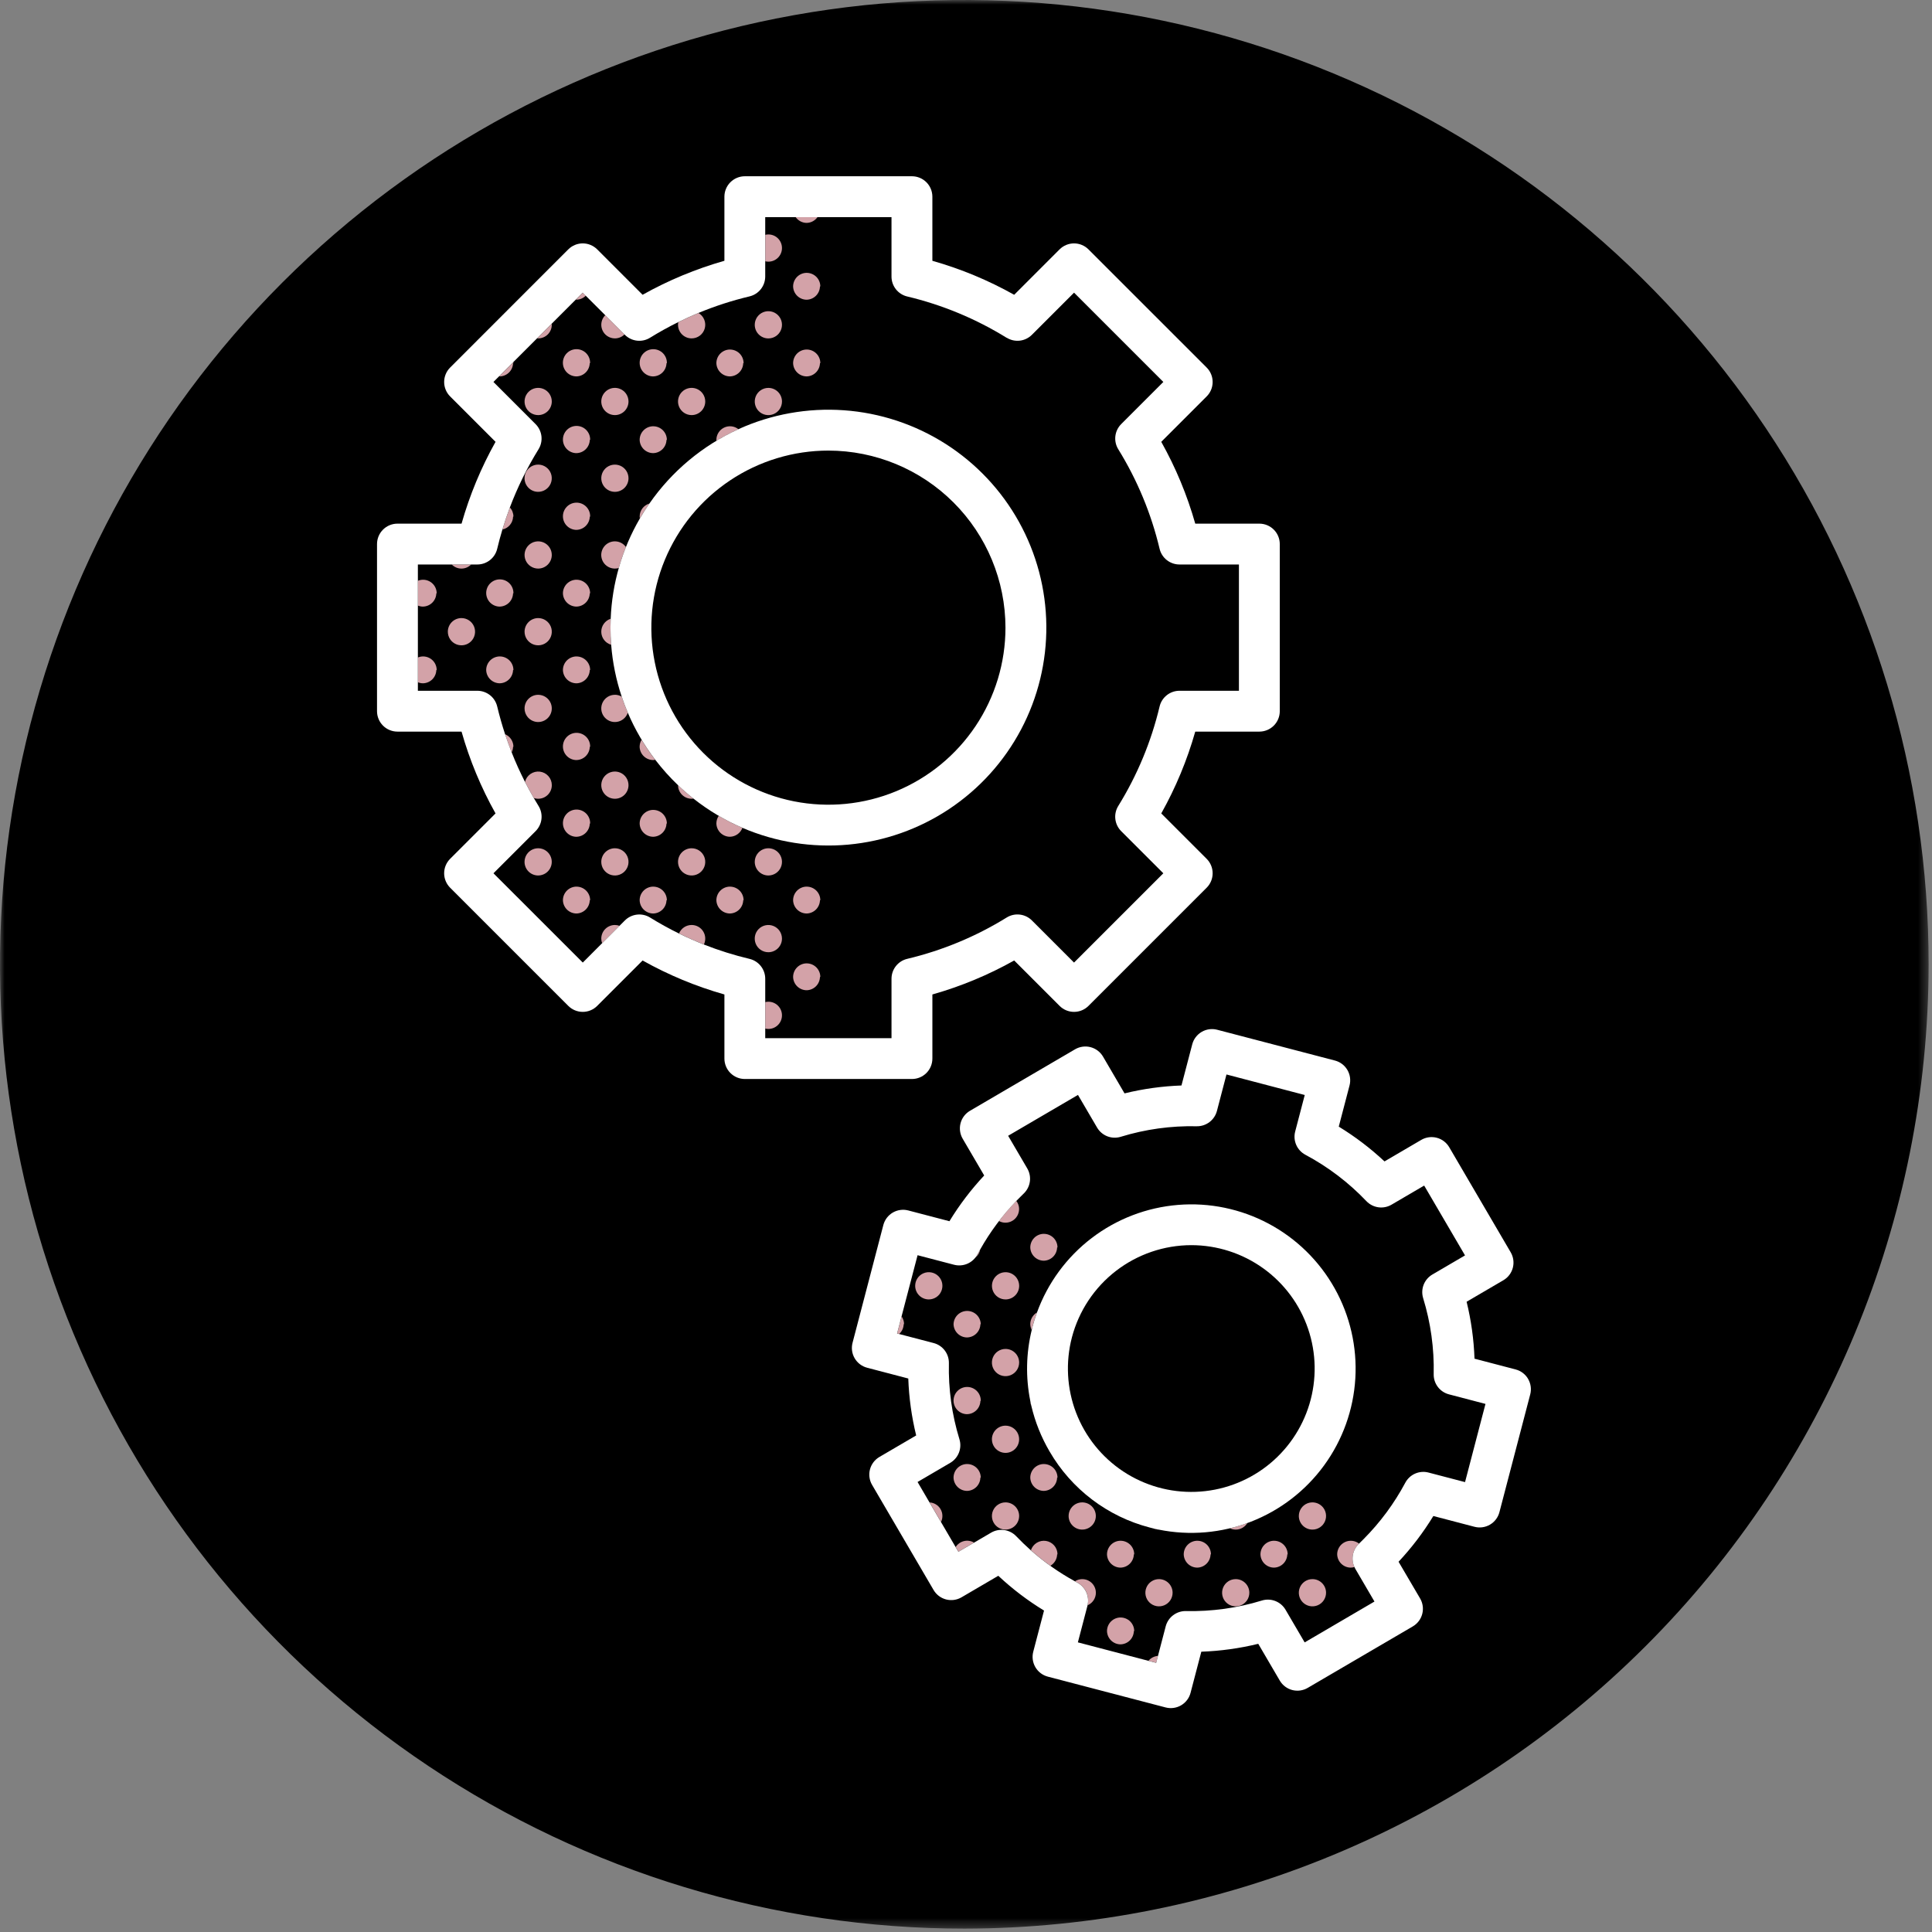 <svg width="207" height="207" viewBox="0 0 207 207" fill="none" xmlns="http://www.w3.org/2000/svg">
<rect x="0" y="0" width="207" height="207" fill="#808080" stroke="none"/>
<mask id="mask0_1_521" style="mask-type:luminance" maskUnits="userSpaceOnUse" x="0" y="0" width="207" height="207">
<path d="M206.64 0H0V206.64H206.64V0Z" fill="white"/>
</mask>
<g mask="url(#mask0_1_521)">
<path d="M103.32 206.64C82.885 206.64 62.909 200.58 45.919 189.227C28.928 177.875 15.685 161.738 7.865 142.859C0.045 123.98 -2.001 103.205 1.985 83.163C5.972 63.121 15.812 44.711 30.262 30.262C44.711 15.812 63.121 5.972 83.163 1.985C103.205 -2.001 123.98 0.045 142.859 7.865C161.738 15.685 177.875 28.928 189.227 45.919C200.58 62.909 206.64 82.885 206.64 103.32C206.609 130.713 195.714 156.975 176.344 176.344C156.975 195.714 130.713 206.609 103.32 206.64Z" fill="black"/>
<path d="M143.27 166.539C143.28 166.919 143.437 167.28 143.71 167.546C143.982 167.811 144.347 167.96 144.727 167.96C144.86 167.957 144.991 167.936 145.118 167.897C144.928 167.483 144.872 167.02 144.958 166.573C145.044 166.125 145.267 165.716 145.597 165.402L145.614 165.385C145.398 165.219 145.14 165.116 144.869 165.089C144.598 165.062 144.325 165.112 144.081 165.232C143.837 165.353 143.631 165.539 143.487 165.77C143.344 166.002 143.268 166.269 143.268 166.541" fill="#D3A2A8"/>
<path d="M136.508 165.08C136.316 165.08 136.127 165.118 135.95 165.191C135.773 165.264 135.612 165.372 135.476 165.507C135.341 165.643 135.233 165.804 135.16 165.981C135.087 166.158 135.049 166.347 135.049 166.539C135.059 166.919 135.216 167.28 135.489 167.546C135.761 167.811 136.126 167.96 136.506 167.96C136.879 167.95 137.235 167.798 137.499 167.534C137.763 167.27 137.915 166.914 137.925 166.541H137.965C137.965 166.154 137.811 165.783 137.538 165.509C137.264 165.236 136.893 165.082 136.506 165.082" fill="#D3A2A8"/>
<path d="M140.619 163.886C140.908 163.886 141.19 163.8 141.43 163.64C141.669 163.48 141.856 163.252 141.967 162.985C142.077 162.719 142.106 162.425 142.05 162.142C141.994 161.859 141.855 161.599 141.651 161.395C141.447 161.191 141.187 161.052 140.904 160.996C140.621 160.94 140.327 160.969 140.061 161.079C139.794 161.189 139.566 161.377 139.406 161.616C139.246 161.856 139.16 162.138 139.16 162.427C139.16 162.814 139.314 163.185 139.587 163.459C139.861 163.732 140.232 163.886 140.619 163.886Z" fill="#D3A2A8"/>
<path d="M144.097 173.446C144.025 173.481 143.956 173.521 143.89 173.567L144.097 173.446Z" fill="#D3A2A8"/>
<path d="M140.619 169.191C140.33 169.191 140.048 169.276 139.808 169.436C139.568 169.597 139.381 169.824 139.27 170.091C139.16 170.357 139.131 170.651 139.187 170.934C139.243 171.217 139.382 171.477 139.586 171.681C139.79 171.885 140.05 172.024 140.333 172.081C140.616 172.137 140.909 172.108 141.176 171.998C141.443 171.888 141.671 171.701 141.831 171.461C141.991 171.221 142.077 170.939 142.077 170.65C142.077 170.263 141.923 169.892 141.65 169.619C141.377 169.345 141.006 169.191 140.619 169.191Z" fill="#D3A2A8"/>
<path d="M128.287 165.08C127.9 165.08 127.529 165.234 127.255 165.507C126.982 165.781 126.828 166.152 126.828 166.539C126.838 166.919 126.995 167.28 127.268 167.546C127.54 167.811 127.905 167.96 128.285 167.96C128.658 167.95 129.013 167.798 129.277 167.534C129.541 167.27 129.694 166.914 129.704 166.541H129.744C129.744 166.154 129.59 165.783 129.317 165.509C129.043 165.236 128.672 165.082 128.285 165.082" fill="#D3A2A8"/>
<path d="M132.399 163.887C132.65 163.887 132.897 163.822 133.116 163.698C133.335 163.574 133.518 163.396 133.647 163.181C133.034 163.404 132.409 163.592 131.775 163.745C131.97 163.838 132.183 163.887 132.399 163.887Z" fill="#D3A2A8"/>
<path d="M132.398 169.191C132.109 169.191 131.827 169.276 131.587 169.437C131.348 169.597 131.161 169.825 131.05 170.092C130.94 170.358 130.911 170.652 130.967 170.935C131.023 171.218 131.162 171.478 131.366 171.682C131.57 171.886 131.83 172.025 132.113 172.081C132.396 172.137 132.69 172.108 132.956 171.998C133.223 171.887 133.451 171.7 133.611 171.461C133.771 171.221 133.857 170.938 133.857 170.65C133.857 170.263 133.703 169.892 133.43 169.618C133.156 169.345 132.785 169.191 132.398 169.191Z" fill="#D3A2A8"/>
<path d="M120.066 165.08C119.679 165.08 119.308 165.234 119.034 165.507C118.761 165.781 118.607 166.152 118.607 166.539C118.617 166.919 118.774 167.28 119.047 167.546C119.319 167.811 119.684 167.96 120.064 167.96C120.437 167.95 120.793 167.798 121.057 167.534C121.321 167.27 121.473 166.914 121.483 166.541H121.523C121.523 166.154 121.369 165.783 121.096 165.509C120.822 165.236 120.451 165.082 120.064 165.082" fill="#D3A2A8"/>
<path d="M124.155 163.885C123.964 163.846 123.773 163.804 123.582 163.759C123.762 163.84 123.957 163.883 124.155 163.885Z" fill="#D3A2A8"/>
<path d="M120.066 173.301C119.679 173.301 119.308 173.455 119.034 173.728C118.761 174.002 118.607 174.373 118.607 174.76C118.617 175.14 118.774 175.501 119.047 175.767C119.319 176.032 119.684 176.181 120.064 176.181C120.437 176.171 120.793 176.019 121.057 175.755C121.321 175.491 121.473 175.135 121.483 174.762H121.523C121.523 174.375 121.369 174.004 121.096 173.73C120.822 173.457 120.451 173.303 120.064 173.303" fill="#D3A2A8"/>
<path d="M124.177 169.191C123.888 169.191 123.606 169.276 123.366 169.437C123.127 169.597 122.94 169.825 122.829 170.092C122.719 170.358 122.69 170.652 122.746 170.935C122.802 171.218 122.941 171.478 123.145 171.682C123.349 171.886 123.609 172.025 123.892 172.081C124.175 172.137 124.469 172.108 124.735 171.998C125.002 171.887 125.23 171.7 125.39 171.461C125.55 171.221 125.636 170.938 125.636 170.65C125.636 170.263 125.482 169.892 125.209 169.618C124.935 169.345 124.564 169.191 124.177 169.191Z" fill="#D3A2A8"/>
<path d="M123.052 177.941L123.875 178.156L124.069 177.417C123.873 177.431 123.682 177.485 123.507 177.575C123.332 177.665 123.177 177.789 123.052 177.941Z" fill="#D3A2A8"/>
<path d="M111.846 132.196C111.459 132.196 111.088 132.35 110.814 132.623C110.541 132.897 110.387 133.268 110.387 133.655C110.396 134.035 110.554 134.396 110.826 134.662C111.098 134.927 111.463 135.076 111.843 135.076C112.216 135.066 112.572 134.914 112.836 134.65C113.1 134.386 113.252 134.03 113.262 133.657H113.302C113.302 133.27 113.148 132.899 112.875 132.625C112.601 132.352 112.23 132.198 111.843 132.198" fill="#D3A2A8"/>
<path d="M111.846 156.859C111.459 156.859 111.088 157.013 110.814 157.286C110.541 157.56 110.387 157.931 110.387 158.318C110.396 158.698 110.554 159.059 110.826 159.325C111.098 159.59 111.463 159.739 111.843 159.739C112.216 159.729 112.572 159.577 112.836 159.313C113.1 159.049 113.252 158.693 113.262 158.32H113.302C113.302 157.933 113.148 157.562 112.875 157.288C112.601 157.015 112.23 156.861 111.843 156.861" fill="#D3A2A8"/>
<path d="M115.953 163.886C116.242 163.886 116.524 163.8 116.764 163.64C117.004 163.48 117.191 163.252 117.301 162.985C117.411 162.719 117.44 162.425 117.384 162.142C117.328 161.859 117.189 161.599 116.985 161.395C116.781 161.191 116.521 161.052 116.238 160.996C115.955 160.94 115.661 160.969 115.395 161.079C115.128 161.189 114.9 161.377 114.74 161.616C114.58 161.856 114.494 162.138 114.494 162.427C114.494 162.619 114.532 162.808 114.605 162.985C114.678 163.162 114.786 163.323 114.921 163.459C115.057 163.594 115.218 163.702 115.395 163.775C115.572 163.848 115.761 163.886 115.953 163.886Z" fill="#D3A2A8"/>
<path d="M113.264 166.539H113.304C113.303 166.191 113.178 165.854 112.952 165.59C112.725 165.326 112.411 165.152 112.067 165.099C111.722 165.046 111.371 165.118 111.075 165.302C110.779 165.486 110.559 165.769 110.454 166.101C111.12 166.69 111.815 167.245 112.538 167.762C112.754 167.637 112.934 167.459 113.061 167.245C113.189 167.031 113.259 166.787 113.265 166.538" fill="#D3A2A8"/>
<path d="M117.415 170.65C117.415 170.388 117.345 170.132 117.212 169.907C117.079 169.682 116.888 169.496 116.658 169.371C116.429 169.245 116.17 169.183 115.909 169.192C115.647 169.201 115.393 169.28 115.173 169.421C115.258 169.467 115.341 169.521 115.427 169.562C115.853 169.789 116.192 170.151 116.391 170.59C116.59 171.03 116.638 171.523 116.527 171.993C116.791 171.881 117.015 171.694 117.174 171.455C117.332 171.216 117.415 170.936 117.415 170.65Z" fill="#D3A2A8"/>
<path d="M109.191 129.544C109.19 129.226 109.085 128.917 108.891 128.665C108.232 129.35 107.611 130.071 107.031 130.825C107.253 130.946 107.503 131.007 107.756 131.002C108.009 130.997 108.256 130.927 108.473 130.798C108.691 130.668 108.871 130.485 108.996 130.265C109.121 130.045 109.187 129.797 109.187 129.544" fill="#D3A2A8"/>
<path d="M105.02 133.876C104.92 134.055 104.82 134.233 104.72 134.414C104.654 134.537 104.576 134.654 104.488 134.762C104.768 134.542 104.958 134.227 105.021 133.876" fill="#D3A2A8"/>
<path d="M109.197 137.766C109.197 137.478 109.111 137.195 108.951 136.956C108.791 136.716 108.563 136.529 108.296 136.418C108.03 136.308 107.736 136.279 107.453 136.335C107.17 136.391 106.91 136.53 106.706 136.734C106.502 136.939 106.363 137.198 106.307 137.481C106.251 137.764 106.28 138.058 106.39 138.324C106.5 138.591 106.687 138.819 106.927 138.979C107.167 139.14 107.449 139.225 107.738 139.225C108.125 139.225 108.496 139.071 108.77 138.798C109.043 138.524 109.197 138.153 109.197 137.766Z" fill="#D3A2A8"/>
<path d="M111.106 140.62C110.887 140.749 110.705 140.932 110.579 141.152C110.453 141.373 110.386 141.622 110.386 141.876C110.391 142.091 110.444 142.302 110.541 142.494C110.567 142.388 110.588 142.282 110.616 142.177C110.755 141.646 110.916 141.127 111.104 140.62" fill="#D3A2A8"/>
<path d="M107.735 144.528C107.446 144.528 107.164 144.614 106.924 144.774C106.684 144.934 106.497 145.162 106.387 145.429C106.277 145.695 106.248 145.989 106.304 146.272C106.36 146.555 106.499 146.815 106.703 147.019C106.907 147.223 107.167 147.362 107.45 147.418C107.733 147.474 108.027 147.445 108.293 147.335C108.56 147.225 108.788 147.038 108.948 146.798C109.108 146.558 109.194 146.276 109.194 145.987C109.194 145.6 109.04 145.229 108.767 144.955C108.493 144.682 108.122 144.528 107.735 144.528Z" fill="#D3A2A8"/>
<path d="M110.5 150.626C110.459 150.452 110.423 150.277 110.388 150.102C110.393 150.282 110.431 150.46 110.5 150.626Z" fill="#D3A2A8"/>
<path d="M103.624 156.859C103.432 156.859 103.243 156.897 103.066 156.97C102.889 157.043 102.728 157.151 102.592 157.286C102.457 157.422 102.349 157.583 102.276 157.76C102.203 157.937 102.165 158.126 102.165 158.318C102.175 158.698 102.332 159.059 102.605 159.325C102.877 159.59 103.242 159.739 103.622 159.739C103.995 159.729 104.351 159.577 104.615 159.313C104.879 159.049 105.031 158.693 105.041 158.32H105.081C105.081 157.933 104.927 157.562 104.654 157.288C104.38 157.015 104.009 156.861 103.622 156.861" fill="#D3A2A8"/>
<path d="M106.276 154.208C106.276 154.497 106.362 154.779 106.522 155.019C106.682 155.259 106.91 155.446 107.177 155.556C107.443 155.666 107.737 155.695 108.02 155.639C108.303 155.583 108.563 155.444 108.767 155.24C108.971 155.036 109.11 154.776 109.166 154.493C109.222 154.21 109.193 153.916 109.083 153.65C108.973 153.383 108.786 153.155 108.546 152.995C108.306 152.835 108.024 152.749 107.735 152.749C107.348 152.749 106.977 152.903 106.703 153.176C106.43 153.45 106.276 153.821 106.276 154.208Z" fill="#D3A2A8"/>
<path d="M107.735 160.969C107.446 160.969 107.164 161.055 106.924 161.215C106.684 161.375 106.497 161.603 106.387 161.87C106.277 162.136 106.248 162.43 106.304 162.713C106.36 162.996 106.499 163.256 106.703 163.46C106.907 163.664 107.167 163.803 107.45 163.859C107.733 163.915 108.027 163.886 108.293 163.776C108.56 163.666 108.788 163.479 108.948 163.239C109.108 162.999 109.194 162.717 109.194 162.428C109.194 162.041 109.04 161.67 108.767 161.396C108.493 161.123 108.122 160.969 107.735 160.969Z" fill="#D3A2A8"/>
<path d="M99.514 139.224C99.803 139.224 100.085 139.138 100.325 138.978C100.565 138.818 100.752 138.59 100.862 138.323C100.972 138.057 101.001 137.763 100.945 137.48C100.889 137.197 100.75 136.937 100.546 136.733C100.342 136.529 100.082 136.39 99.799 136.334C99.516 136.278 99.222 136.307 98.956 136.417C98.689 136.527 98.461 136.714 98.301 136.954C98.141 137.194 98.055 137.476 98.055 137.765C98.055 138.152 98.209 138.523 98.482 138.797C98.756 139.07 99.127 139.224 99.514 139.224Z" fill="#D3A2A8"/>
<path d="M96.822 141.876H96.862C96.862 141.579 96.771 141.289 96.601 141.045L96.124 142.864L96.341 142.92C96.488 142.788 96.607 142.627 96.69 142.448C96.772 142.268 96.818 142.074 96.823 141.876" fill="#D3A2A8"/>
<path d="M103.624 143.297C103.997 143.287 104.353 143.135 104.617 142.871C104.881 142.607 105.033 142.251 105.043 141.878H105.083C105.073 141.498 104.915 141.137 104.643 140.871C104.37 140.606 104.005 140.457 103.625 140.457C103.244 140.457 102.879 140.606 102.606 140.871C102.334 141.137 102.176 141.498 102.166 141.878C102.176 142.258 102.333 142.619 102.606 142.885C102.878 143.15 103.243 143.299 103.623 143.299" fill="#D3A2A8"/>
<path d="M103.624 151.518C103.997 151.508 104.353 151.356 104.617 151.092C104.881 150.828 105.033 150.472 105.043 150.099H105.083C105.088 149.904 105.054 149.71 104.983 149.529C104.912 149.348 104.805 149.182 104.67 149.043C104.534 148.903 104.371 148.792 104.192 148.717C104.012 148.641 103.819 148.602 103.624 148.602C103.43 148.602 103.237 148.641 103.057 148.717C102.878 148.792 102.715 148.903 102.579 149.043C102.443 149.182 102.337 149.348 102.266 149.529C102.195 149.71 102.161 149.904 102.166 150.099C102.176 150.479 102.333 150.84 102.606 151.106C102.878 151.371 103.243 151.52 103.623 151.52" fill="#D3A2A8"/>
<path d="M102.396 165.754L102.691 166.254L104.36 165.277C104.035 165.086 103.649 165.028 103.282 165.117C102.916 165.205 102.598 165.432 102.396 165.75" fill="#D3A2A8"/>
<path d="M99.6 160.974L100.824 163.067C100.93 162.852 100.98 162.613 100.971 162.373C100.963 162.133 100.895 161.899 100.773 161.692C100.652 161.485 100.482 161.311 100.277 161.186C100.072 161.06 99.84 160.988 99.6 160.974Z" fill="#D3A2A8"/>
<path d="M86.435 29.233C86.048 29.233 85.677 29.387 85.403 29.66C85.13 29.934 84.976 30.305 84.976 30.692C84.986 31.072 85.143 31.433 85.416 31.699C85.688 31.964 86.053 32.113 86.433 32.113C86.806 32.103 87.162 31.951 87.426 31.687C87.69 31.423 87.842 31.067 87.852 30.694H87.892C87.892 30.502 87.854 30.313 87.781 30.136C87.708 29.959 87.6 29.798 87.465 29.662C87.329 29.527 87.168 29.419 86.991 29.346C86.814 29.273 86.625 29.235 86.433 29.235" fill="#D3A2A8"/>
<path d="M86.435 37.449C86.048 37.449 85.677 37.603 85.403 37.876C85.13 38.15 84.976 38.521 84.976 38.908C84.986 39.288 85.143 39.649 85.416 39.915C85.688 40.18 86.053 40.329 86.433 40.329C86.807 40.32 87.163 40.167 87.427 39.902C87.691 39.638 87.844 39.282 87.853 38.908H87.893C87.893 38.521 87.739 38.15 87.466 37.876C87.192 37.603 86.821 37.449 86.434 37.449" fill="#D3A2A8"/>
<path d="M86.435 94.995C86.048 94.995 85.677 95.149 85.403 95.422C85.13 95.696 84.976 96.067 84.976 96.454C84.986 96.834 85.143 97.195 85.416 97.461C85.688 97.726 86.053 97.875 86.433 97.875C86.806 97.865 87.162 97.713 87.426 97.449C87.69 97.185 87.842 96.829 87.852 96.456H87.892C87.892 96.069 87.738 95.698 87.465 95.424C87.191 95.151 86.82 94.997 86.433 94.997" fill="#D3A2A8"/>
<path d="M86.435 103.217C86.048 103.217 85.677 103.371 85.403 103.644C85.13 103.918 84.976 104.289 84.976 104.676C84.986 105.056 85.143 105.417 85.416 105.683C85.688 105.948 86.053 106.097 86.433 106.097C86.806 106.087 87.162 105.935 87.426 105.671C87.69 105.407 87.842 105.051 87.852 104.678H87.892C87.892 104.291 87.738 103.92 87.465 103.646C87.191 103.373 86.82 103.219 86.433 103.219" fill="#D3A2A8"/>
<path d="M86.435 23.882C86.664 23.876 86.888 23.817 87.089 23.708C87.29 23.6 87.463 23.446 87.594 23.258H85.244C85.379 23.452 85.558 23.61 85.767 23.718C85.976 23.827 86.208 23.884 86.444 23.883" fill="#D3A2A8"/>
<path d="M83.783 26.577C83.784 26.357 83.734 26.14 83.639 25.942C83.544 25.743 83.404 25.569 83.232 25.433C83.059 25.296 82.858 25.2 82.644 25.153C82.429 25.105 82.206 25.107 81.992 25.158V27.996C82.206 28.047 82.429 28.049 82.644 28.001C82.858 27.954 83.059 27.858 83.232 27.721C83.404 27.585 83.544 27.411 83.639 27.212C83.734 27.014 83.784 26.797 83.783 26.577Z" fill="#D3A2A8"/>
<path d="M78.214 37.449C77.827 37.449 77.456 37.603 77.182 37.876C76.909 38.15 76.755 38.521 76.755 38.908C76.765 39.288 76.922 39.649 77.195 39.915C77.467 40.18 77.832 40.329 78.212 40.329C78.585 40.319 78.941 40.167 79.205 39.903C79.469 39.639 79.621 39.283 79.631 38.91H79.671C79.671 38.523 79.517 38.152 79.244 37.878C78.97 37.605 78.599 37.451 78.212 37.451" fill="#D3A2A8"/>
<path d="M82.325 36.26C82.614 36.26 82.896 36.175 83.135 36.014C83.376 35.854 83.562 35.626 83.673 35.359C83.783 35.093 83.812 34.799 83.756 34.516C83.7 34.233 83.561 33.973 83.357 33.769C83.153 33.565 82.893 33.426 82.61 33.37C82.327 33.314 82.033 33.343 81.767 33.453C81.5 33.563 81.272 33.751 81.112 33.99C80.951 34.23 80.866 34.513 80.866 34.801C80.866 35.188 81.02 35.559 81.293 35.833C81.567 36.106 81.938 36.26 82.325 36.26Z" fill="#D3A2A8"/>
<path d="M82.325 41.56C82.036 41.56 81.754 41.646 81.514 41.806C81.275 41.966 81.088 42.194 80.977 42.461C80.867 42.727 80.838 43.021 80.894 43.304C80.95 43.587 81.089 43.847 81.293 44.051C81.497 44.255 81.757 44.394 82.04 44.45C82.323 44.506 82.617 44.477 82.883 44.367C83.15 44.257 83.378 44.07 83.538 43.83C83.698 43.59 83.784 43.308 83.784 43.019C83.784 42.828 83.746 42.638 83.673 42.461C83.6 42.284 83.492 42.123 83.357 41.987C83.221 41.852 83.06 41.744 82.883 41.671C82.706 41.598 82.517 41.56 82.325 41.56Z" fill="#D3A2A8"/>
<path d="M77.007 87.412C76.842 87.654 76.755 87.94 76.755 88.232C76.765 88.612 76.922 88.973 77.195 89.239C77.467 89.504 77.832 89.653 78.212 89.653C78.504 89.646 78.787 89.551 79.024 89.38C79.262 89.21 79.442 88.972 79.543 88.698C78.672 88.321 77.825 87.892 77.007 87.412Z" fill="#D3A2A8"/>
<path d="M78.214 94.995C77.827 94.995 77.456 95.149 77.182 95.422C76.909 95.696 76.755 96.067 76.755 96.454C76.765 96.834 76.922 97.195 77.195 97.461C77.467 97.726 77.832 97.875 78.212 97.875C78.585 97.865 78.941 97.713 79.205 97.449C79.469 97.185 79.621 96.829 79.631 96.456H79.671C79.671 96.069 79.517 95.698 79.244 95.424C78.97 95.151 78.599 94.997 78.212 94.997" fill="#D3A2A8"/>
<path d="M82.325 93.802C82.614 93.802 82.896 93.716 83.135 93.556C83.376 93.396 83.562 93.168 83.673 92.901C83.783 92.635 83.812 92.341 83.756 92.058C83.7 91.775 83.561 91.515 83.357 91.311C83.153 91.107 82.893 90.968 82.61 90.912C82.327 90.856 82.033 90.885 81.767 90.995C81.5 91.106 81.272 91.293 81.112 91.532C80.951 91.772 80.866 92.055 80.866 92.343C80.866 92.535 80.904 92.724 80.977 92.901C81.05 93.078 81.158 93.239 81.293 93.375C81.429 93.51 81.59 93.618 81.767 93.691C81.944 93.764 82.133 93.802 82.325 93.802Z" fill="#D3A2A8"/>
<path d="M83.782 100.565C83.782 100.276 83.697 99.994 83.536 99.754C83.376 99.514 83.148 99.327 82.881 99.217C82.615 99.107 82.321 99.078 82.038 99.134C81.755 99.19 81.495 99.329 81.291 99.533C81.087 99.737 80.948 99.997 80.892 100.28C80.836 100.563 80.865 100.857 80.975 101.123C81.085 101.39 81.272 101.618 81.512 101.778C81.752 101.938 82.034 102.024 82.323 102.024C82.71 102.024 83.081 101.87 83.355 101.597C83.628 101.323 83.782 100.952 83.782 100.565Z" fill="#D3A2A8"/>
<path d="M83.783 108.786C83.784 108.566 83.734 108.349 83.639 108.151C83.544 107.952 83.404 107.778 83.232 107.642C83.059 107.505 82.858 107.409 82.644 107.362C82.429 107.314 82.206 107.316 81.992 107.367V110.205C82.206 110.256 82.429 110.258 82.644 110.21C82.858 110.163 83.059 110.067 83.232 109.93C83.404 109.794 83.544 109.62 83.639 109.421C83.734 109.223 83.784 109.006 83.783 108.786Z" fill="#D3A2A8"/>
<path d="M74.104 36.256C74.425 36.256 74.737 36.15 74.992 35.955C75.247 35.759 75.43 35.485 75.513 35.175C75.596 34.865 75.574 34.536 75.451 34.24C75.329 33.943 75.111 33.695 74.833 33.535C74.1 33.838 73.38 34.165 72.673 34.516C72.631 34.727 72.636 34.945 72.689 35.154C72.741 35.364 72.84 35.558 72.977 35.725C73.113 35.891 73.285 36.025 73.481 36.117C73.675 36.209 73.888 36.256 74.104 36.256Z" fill="#D3A2A8"/>
<path d="M79.117 45.985C78.902 45.815 78.644 45.709 78.371 45.679C78.099 45.65 77.824 45.697 77.578 45.817C77.331 45.936 77.123 46.123 76.978 46.355C76.832 46.587 76.755 46.855 76.755 47.129C76.755 47.161 76.755 47.193 76.76 47.229C77.521 46.771 78.308 46.357 79.116 45.989" fill="#D3A2A8"/>
<path d="M69.993 45.67C69.606 45.67 69.235 45.824 68.961 46.097C68.688 46.371 68.534 46.742 68.534 47.129C68.544 47.509 68.701 47.87 68.974 48.136C69.246 48.401 69.611 48.55 69.991 48.55C70.364 48.54 70.719 48.387 70.984 48.123C71.248 47.859 71.4 47.504 71.41 47.131H71.45C71.45 46.939 71.412 46.75 71.339 46.573C71.266 46.396 71.158 46.235 71.023 46.099C70.887 45.964 70.726 45.856 70.549 45.783C70.372 45.71 70.183 45.672 69.991 45.672" fill="#D3A2A8"/>
<path d="M75.562 43.016C75.562 42.727 75.476 42.445 75.316 42.205C75.156 41.965 74.928 41.778 74.661 41.668C74.395 41.557 74.101 41.529 73.818 41.585C73.535 41.641 73.275 41.78 73.071 41.984C72.867 42.188 72.728 42.448 72.672 42.731C72.616 43.014 72.645 43.308 72.755 43.574C72.865 43.841 73.052 44.069 73.292 44.229C73.532 44.389 73.814 44.475 74.103 44.475C74.49 44.475 74.861 44.321 75.135 44.048C75.408 43.774 75.562 43.403 75.562 43.016Z" fill="#D3A2A8"/>
<path d="M69.993 86.774C69.606 86.774 69.235 86.928 68.961 87.201C68.688 87.475 68.534 87.846 68.534 88.233C68.544 88.613 68.701 88.974 68.974 89.24C69.246 89.505 69.611 89.654 69.991 89.654C70.364 89.644 70.719 89.491 70.984 89.227C71.248 88.963 71.4 88.608 71.41 88.235H71.45C71.45 88.043 71.412 87.854 71.339 87.677C71.266 87.5 71.158 87.339 71.023 87.203C70.887 87.068 70.726 86.96 70.549 86.887C70.372 86.814 70.183 86.776 69.991 86.776" fill="#D3A2A8"/>
<path d="M74.103 85.581C74.17 85.581 74.237 85.576 74.303 85.566C73.728 85.112 73.176 84.632 72.647 84.127C72.648 84.513 72.802 84.883 73.075 85.155C73.349 85.428 73.719 85.581 74.105 85.581" fill="#D3A2A8"/>
<path d="M69.993 94.995C69.606 94.995 69.235 95.149 68.961 95.422C68.688 95.696 68.534 96.067 68.534 96.454C68.544 96.834 68.701 97.195 68.974 97.461C69.246 97.726 69.611 97.875 69.991 97.875C70.364 97.865 70.719 97.713 70.984 97.449C71.248 97.185 71.4 96.829 71.41 96.456H71.45C71.45 96.264 71.412 96.075 71.339 95.898C71.266 95.721 71.158 95.56 71.023 95.424C70.887 95.289 70.726 95.181 70.549 95.108C70.372 95.035 70.183 94.997 69.991 94.997" fill="#D3A2A8"/>
<path d="M72.645 92.344C72.645 92.633 72.731 92.915 72.891 93.155C73.051 93.394 73.279 93.582 73.546 93.692C73.812 93.802 74.106 93.831 74.389 93.775C74.672 93.719 74.932 93.58 75.136 93.376C75.34 93.172 75.479 92.912 75.535 92.629C75.591 92.346 75.562 92.052 75.452 91.786C75.341 91.519 75.154 91.291 74.915 91.131C74.675 90.971 74.393 90.885 74.104 90.885C73.717 90.885 73.346 91.039 73.072 91.312C72.799 91.586 72.645 91.957 72.645 92.344Z" fill="#D3A2A8"/>
<path d="M74.103 99.105C73.813 99.105 73.529 99.192 73.288 99.354C73.048 99.516 72.861 99.747 72.752 100.016C73.625 100.445 74.514 100.837 75.418 101.194C75.525 100.972 75.574 100.726 75.56 100.48C75.546 100.233 75.47 99.995 75.338 99.786C75.207 99.577 75.025 99.405 74.808 99.286C74.593 99.167 74.35 99.105 74.103 99.105Z" fill="#D3A2A8"/>
<path d="M65.882 36.256C66.267 36.256 66.636 36.104 66.909 35.832L64.847 33.77C64.644 33.974 64.506 34.234 64.45 34.517C64.395 34.8 64.424 35.092 64.535 35.358C64.646 35.624 64.833 35.852 65.072 36.011C65.312 36.171 65.594 36.256 65.882 36.256Z" fill="#D3A2A8"/>
<path d="M69.993 40.329C70.366 40.319 70.722 40.167 70.986 39.903C71.25 39.639 71.402 39.283 71.412 38.91H71.452C71.457 38.715 71.423 38.522 71.352 38.34C71.281 38.159 71.174 37.993 71.039 37.854C70.903 37.714 70.74 37.603 70.561 37.528C70.381 37.452 70.188 37.413 69.993 37.413C69.799 37.413 69.606 37.452 69.426 37.528C69.247 37.603 69.084 37.714 68.948 37.854C68.812 37.993 68.706 38.159 68.635 38.34C68.564 38.522 68.53 38.715 68.535 38.91C68.545 39.29 68.702 39.651 68.975 39.917C69.247 40.182 69.612 40.331 69.992 40.331" fill="#D3A2A8"/>
<path d="M67.34 43.016C67.34 42.727 67.254 42.445 67.094 42.205C66.934 41.965 66.706 41.778 66.439 41.668C66.173 41.557 65.879 41.529 65.596 41.585C65.313 41.641 65.053 41.78 64.849 41.984C64.645 42.188 64.506 42.448 64.45 42.731C64.394 43.014 64.423 43.308 64.533 43.574C64.644 43.841 64.831 44.069 65.07 44.229C65.31 44.389 65.592 44.475 65.881 44.475C66.268 44.475 66.639 44.321 66.913 44.048C67.186 43.774 67.34 43.403 67.34 43.016Z" fill="#D3A2A8"/>
<path d="M69.576 53.951C69.275 54.041 69.01 54.226 68.823 54.478C68.635 54.73 68.534 55.036 68.534 55.351C68.536 55.418 68.543 55.485 68.554 55.551C68.873 55.002 69.214 54.469 69.576 53.951Z" fill="#D3A2A8"/>
<path d="M67.34 51.239C67.34 50.95 67.254 50.668 67.094 50.428C66.934 50.188 66.706 50.002 66.439 49.891C66.173 49.781 65.879 49.752 65.596 49.808C65.313 49.864 65.053 50.003 64.849 50.207C64.645 50.411 64.506 50.671 64.45 50.954C64.394 51.237 64.423 51.531 64.533 51.797C64.644 52.064 64.831 52.292 65.07 52.452C65.31 52.612 65.592 52.698 65.881 52.698C66.268 52.698 66.639 52.544 66.913 52.271C67.186 51.997 67.34 51.626 67.34 51.239Z" fill="#D3A2A8"/>
<path d="M61.772 62.112C61.385 62.112 61.014 62.266 60.74 62.539C60.467 62.813 60.313 63.184 60.313 63.571C60.323 63.951 60.48 64.312 60.752 64.578C61.025 64.843 61.39 64.992 61.77 64.992C62.143 64.982 62.499 64.83 62.763 64.566C63.027 64.302 63.179 63.946 63.189 63.573H63.229C63.229 63.382 63.191 63.192 63.118 63.015C63.045 62.838 62.937 62.677 62.802 62.541C62.666 62.406 62.505 62.298 62.328 62.225C62.151 62.152 61.962 62.114 61.77 62.114" fill="#D3A2A8"/>
<path d="M65.882 58.001C65.672 58 65.465 58.045 65.274 58.132C65.083 58.218 64.913 58.345 64.775 58.504C64.638 58.662 64.536 58.848 64.477 59.05C64.418 59.251 64.403 59.463 64.433 59.67C64.464 59.878 64.538 60.077 64.652 60.253C64.766 60.429 64.917 60.578 65.094 60.691C65.271 60.803 65.47 60.877 65.678 60.905C65.886 60.934 66.097 60.917 66.298 60.857C66.516 60.095 66.772 59.345 67.066 58.61C66.931 58.422 66.754 58.268 66.548 58.162C66.342 58.056 66.114 58.001 65.882 58.001Z" fill="#D3A2A8"/>
<path d="M61.772 70.332C61.385 70.332 61.014 70.486 60.74 70.759C60.467 71.033 60.313 71.404 60.313 71.791C60.323 72.171 60.48 72.532 60.752 72.798C61.025 73.063 61.39 73.212 61.77 73.212C62.143 73.202 62.498 73.049 62.763 72.785C63.026 72.522 63.179 72.166 63.189 71.793H63.229C63.229 71.406 63.075 71.035 62.802 70.761C62.528 70.488 62.157 70.334 61.77 70.334" fill="#D3A2A8"/>
<path d="M65.431 66.294C65.134 66.39 64.875 66.579 64.694 66.834C64.512 67.088 64.417 67.394 64.423 67.707C64.428 68.019 64.534 68.322 64.725 68.569C64.916 68.817 65.181 68.997 65.482 69.082C65.435 68.476 65.411 67.864 65.41 67.246C65.41 66.926 65.418 66.611 65.431 66.294Z" fill="#D3A2A8"/>
<path d="M65.882 74.443C65.613 74.443 65.35 74.516 65.12 74.656C64.891 74.796 64.705 74.997 64.582 75.236C64.459 75.475 64.405 75.743 64.425 76.011C64.445 76.279 64.539 76.536 64.696 76.754C64.853 76.972 65.067 77.143 65.314 77.247C65.562 77.351 65.834 77.385 66.099 77.344C66.365 77.304 66.614 77.191 66.82 77.018C67.025 76.845 67.179 76.619 67.264 76.364C67.023 75.8 66.805 75.225 66.609 74.639C66.388 74.509 66.137 74.44 65.881 74.439" fill="#D3A2A8"/>
<path d="M68.742 79.26C68.604 79.487 68.531 79.747 68.531 80.013C68.541 80.393 68.698 80.754 68.971 81.02C69.243 81.285 69.608 81.434 69.988 81.434C70.061 81.432 70.133 81.424 70.205 81.412C69.677 80.723 69.188 80.005 68.74 79.262" fill="#D3A2A8"/>
<path d="M67.34 84.123C67.34 83.835 67.254 83.552 67.094 83.312C66.934 83.073 66.706 82.885 66.439 82.775C66.173 82.665 65.879 82.636 65.596 82.692C65.313 82.748 65.053 82.887 64.849 83.091C64.645 83.295 64.506 83.555 64.45 83.838C64.394 84.121 64.423 84.415 64.533 84.681C64.644 84.948 64.831 85.176 65.07 85.336C65.31 85.496 65.592 85.582 65.881 85.582C66.268 85.582 66.639 85.428 66.913 85.155C67.186 84.881 67.34 84.51 67.34 84.123Z" fill="#D3A2A8"/>
<path d="M61.772 94.995C61.385 94.995 61.014 95.149 60.74 95.422C60.467 95.696 60.313 96.067 60.313 96.454C60.323 96.834 60.48 97.195 60.752 97.461C61.025 97.726 61.39 97.875 61.77 97.875C62.143 97.865 62.498 97.713 62.763 97.449C63.026 97.185 63.179 96.829 63.189 96.456H63.229C63.229 96.069 63.075 95.698 62.802 95.424C62.528 95.151 62.157 94.997 61.77 94.997" fill="#D3A2A8"/>
<path d="M64.423 92.344C64.423 92.633 64.508 92.915 64.669 93.155C64.829 93.394 65.057 93.582 65.324 93.692C65.59 93.802 65.884 93.831 66.167 93.775C66.45 93.719 66.71 93.58 66.914 93.376C67.118 93.172 67.257 92.912 67.313 92.629C67.369 92.346 67.34 92.052 67.23 91.786C67.12 91.519 66.933 91.291 66.693 91.131C66.453 90.971 66.171 90.885 65.882 90.885C65.495 90.885 65.124 91.039 64.85 91.312C64.577 91.586 64.423 91.957 64.423 92.344Z" fill="#D3A2A8"/>
<path d="M64.423 100.565C64.423 100.733 64.453 100.901 64.511 101.059L66.376 99.194C66.218 99.136 66.05 99.106 65.882 99.106C65.69 99.106 65.501 99.144 65.324 99.217C65.147 99.29 64.986 99.398 64.85 99.533C64.715 99.669 64.607 99.83 64.534 100.007C64.461 100.184 64.423 100.373 64.423 100.565Z" fill="#D3A2A8"/>
<path d="M61.772 32.108C62.144 32.099 62.497 31.948 62.761 31.686L62.438 31.363L61.695 32.106C61.72 32.106 61.746 32.106 61.771 32.106" fill="#D3A2A8"/>
<path d="M59.12 34.797C59.12 34.759 59.12 34.722 59.114 34.685L57.548 36.251C57.585 36.251 57.623 36.257 57.66 36.257C58.047 36.257 58.418 36.103 58.692 35.83C58.965 35.556 59.119 35.185 59.119 34.798" fill="#D3A2A8"/>
<path d="M61.772 40.329C62.145 40.318 62.499 40.165 62.762 39.9C63.025 39.636 63.177 39.281 63.186 38.908H63.226C63.231 38.713 63.197 38.52 63.126 38.338C63.055 38.157 62.949 37.991 62.813 37.852C62.677 37.712 62.514 37.601 62.335 37.526C62.155 37.45 61.962 37.411 61.767 37.411C61.573 37.411 61.38 37.45 61.2 37.526C61.021 37.601 60.858 37.712 60.722 37.852C60.586 37.991 60.48 38.157 60.409 38.338C60.338 38.52 60.304 38.713 60.309 38.908C60.319 39.288 60.476 39.649 60.748 39.915C61.021 40.18 61.386 40.329 61.766 40.329" fill="#D3A2A8"/>
<path d="M59.12 43.016C59.12 42.727 59.035 42.445 58.874 42.205C58.714 41.965 58.486 41.778 58.219 41.668C57.953 41.557 57.659 41.529 57.376 41.585C57.093 41.641 56.833 41.78 56.629 41.984C56.425 42.188 56.286 42.448 56.23 42.731C56.174 43.014 56.203 43.308 56.313 43.574C56.423 43.841 56.611 44.069 56.85 44.229C57.09 44.389 57.373 44.475 57.661 44.475C57.853 44.475 58.042 44.437 58.219 44.364C58.396 44.291 58.557 44.183 58.693 44.048C58.828 43.912 58.936 43.751 59.009 43.574C59.082 43.397 59.12 43.208 59.12 43.016Z" fill="#D3A2A8"/>
<path d="M61.772 48.55C62.145 48.54 62.501 48.388 62.765 48.124C63.029 47.86 63.181 47.504 63.191 47.131H63.231C63.236 46.936 63.202 46.742 63.131 46.561C63.06 46.38 62.953 46.214 62.818 46.075C62.682 45.935 62.519 45.824 62.34 45.748C62.16 45.673 61.967 45.634 61.773 45.634C61.578 45.634 61.385 45.673 61.205 45.748C61.026 45.824 60.863 45.935 60.727 46.075C60.592 46.214 60.485 46.38 60.414 46.561C60.343 46.742 60.309 46.936 60.314 47.131C60.324 47.511 60.481 47.872 60.754 48.138C61.026 48.403 61.391 48.552 61.771 48.552" fill="#D3A2A8"/>
<path d="M57.659 52.697C57.948 52.697 58.23 52.611 58.47 52.451C58.709 52.291 58.897 52.063 59.007 51.796C59.117 51.53 59.146 51.236 59.09 50.953C59.034 50.67 58.895 50.41 58.691 50.206C58.487 50.002 58.227 49.863 57.944 49.807C57.661 49.751 57.367 49.78 57.101 49.89C56.834 50.001 56.606 50.188 56.446 50.428C56.286 50.667 56.2 50.95 56.2 51.238C56.2 51.625 56.354 51.996 56.627 52.27C56.901 52.543 57.272 52.697 57.659 52.697Z" fill="#D3A2A8"/>
<path d="M54.97 55.35H55.01C55.01 54.988 54.875 54.639 54.631 54.372C54.336 55.151 54.07 55.939 53.831 56.737C54.149 56.667 54.434 56.492 54.641 56.241C54.849 55.99 54.966 55.676 54.974 55.351" fill="#D3A2A8"/>
<path d="M61.772 56.771C62.145 56.761 62.5 56.608 62.764 56.344C63.029 56.08 63.181 55.725 63.191 55.352H63.231C63.236 55.157 63.202 54.963 63.131 54.782C63.06 54.601 62.953 54.435 62.818 54.296C62.682 54.156 62.519 54.045 62.34 53.969C62.16 53.894 61.967 53.855 61.773 53.855C61.578 53.855 61.385 53.894 61.205 53.969C61.026 54.045 60.863 54.156 60.727 54.296C60.592 54.435 60.485 54.601 60.414 54.782C60.343 54.963 60.309 55.157 60.314 55.352C60.324 55.732 60.481 56.093 60.754 56.359C61.026 56.624 61.391 56.773 61.771 56.773" fill="#D3A2A8"/>
<path d="M59.12 59.46C59.12 59.171 59.035 58.889 58.874 58.649C58.714 58.41 58.486 58.222 58.219 58.112C57.953 58.002 57.659 57.973 57.376 58.029C57.093 58.085 56.833 58.224 56.629 58.428C56.425 58.632 56.286 58.892 56.23 59.175C56.174 59.458 56.203 59.752 56.313 60.018C56.423 60.285 56.611 60.513 56.85 60.673C57.09 60.833 57.373 60.919 57.661 60.919C57.853 60.919 58.042 60.881 58.219 60.808C58.396 60.735 58.557 60.627 58.693 60.492C58.828 60.356 58.936 60.195 59.009 60.018C59.082 59.841 59.12 59.652 59.12 59.46Z" fill="#D3A2A8"/>
<path d="M53.551 70.332C53.164 70.332 52.793 70.486 52.519 70.759C52.246 71.033 52.092 71.404 52.092 71.791C52.102 72.171 52.26 72.532 52.533 72.797C52.806 73.062 53.171 73.21 53.551 73.21C53.924 73.2 54.28 73.048 54.544 72.784C54.808 72.52 54.96 72.164 54.97 71.791H55.01C55.01 71.404 54.856 71.033 54.583 70.759C54.309 70.486 53.938 70.332 53.551 70.332Z" fill="#D3A2A8"/>
<path d="M56.203 67.682C56.203 67.971 56.289 68.252 56.449 68.493C56.609 68.732 56.837 68.919 57.104 69.03C57.37 69.14 57.664 69.169 57.947 69.113C58.23 69.057 58.49 68.918 58.694 68.714C58.898 68.51 59.037 68.25 59.093 67.966C59.149 67.683 59.12 67.39 59.01 67.124C58.9 66.857 58.712 66.629 58.473 66.469C58.233 66.308 57.951 66.223 57.662 66.223C57.275 66.223 56.904 66.377 56.63 66.65C56.357 66.924 56.203 67.295 56.203 67.682Z" fill="#D3A2A8"/>
<path d="M55.009 80.012C55.009 79.725 54.924 79.444 54.765 79.204C54.606 78.965 54.38 78.778 54.115 78.667C54.332 79.324 54.568 79.973 54.821 80.616C54.913 80.429 54.964 80.224 54.97 80.016L55.009 80.012Z" fill="#D3A2A8"/>
<path d="M56.203 75.902C56.203 76.191 56.289 76.473 56.449 76.713C56.609 76.953 56.837 77.14 57.104 77.25C57.37 77.361 57.664 77.389 57.947 77.333C58.23 77.277 58.49 77.138 58.694 76.934C58.898 76.73 59.037 76.47 59.093 76.187C59.149 75.904 59.12 75.61 59.01 75.344C58.9 75.077 58.712 74.849 58.473 74.689C58.233 74.529 57.951 74.443 57.662 74.443C57.275 74.443 56.904 74.597 56.63 74.87C56.357 75.144 56.203 75.515 56.203 75.902Z" fill="#D3A2A8"/>
<path d="M61.772 81.434C62.145 81.424 62.501 81.272 62.765 81.008C63.029 80.744 63.181 80.388 63.191 80.015H63.231C63.236 79.82 63.202 79.626 63.131 79.445C63.06 79.264 62.953 79.098 62.818 78.959C62.682 78.819 62.519 78.708 62.34 78.633C62.16 78.557 61.967 78.518 61.773 78.518C61.578 78.518 61.385 78.557 61.205 78.633C61.026 78.708 60.863 78.819 60.727 78.959C60.592 79.098 60.485 79.264 60.414 79.445C60.343 79.626 60.309 79.82 60.314 80.015C60.324 80.395 60.481 80.756 60.754 81.022C61.026 81.287 61.391 81.436 61.771 81.436" fill="#D3A2A8"/>
<path d="M59.124 84.123C59.124 83.767 58.993 83.423 58.758 83.157C58.522 82.89 58.196 82.719 57.843 82.676C57.489 82.633 57.133 82.721 56.839 82.923C56.546 83.124 56.337 83.427 56.251 83.772C56.55 84.357 56.865 84.934 57.196 85.503C57.415 85.578 57.65 85.6 57.879 85.566C58.109 85.533 58.327 85.445 58.515 85.31C58.704 85.175 58.858 84.996 58.964 84.79C59.069 84.584 59.124 84.355 59.124 84.123Z" fill="#D3A2A8"/>
<path d="M61.772 89.654C62.145 89.644 62.5 89.492 62.764 89.228C63.029 88.963 63.181 88.608 63.191 88.235H63.231C63.236 88.04 63.202 87.847 63.131 87.665C63.06 87.484 62.953 87.318 62.818 87.179C62.682 87.039 62.519 86.928 62.34 86.853C62.16 86.777 61.967 86.738 61.773 86.738C61.578 86.738 61.385 86.777 61.205 86.853C61.026 86.928 60.863 87.039 60.727 87.179C60.592 87.318 60.485 87.484 60.414 87.665C60.343 87.847 60.309 88.04 60.314 88.235C60.324 88.615 60.481 88.976 60.754 89.242C61.026 89.507 61.391 89.656 61.771 89.656" fill="#D3A2A8"/>
<path d="M57.659 93.802C57.948 93.802 58.23 93.716 58.47 93.556C58.709 93.396 58.897 93.168 59.007 92.901C59.117 92.635 59.146 92.341 59.09 92.058C59.034 91.775 58.895 91.515 58.691 91.311C58.487 91.107 58.227 90.968 57.944 90.912C57.661 90.856 57.367 90.885 57.101 90.995C56.834 91.106 56.606 91.293 56.446 91.532C56.286 91.772 56.2 92.055 56.2 92.343C56.2 92.535 56.238 92.724 56.311 92.901C56.384 93.078 56.492 93.239 56.627 93.375C56.763 93.51 56.924 93.618 57.101 93.691C57.278 93.764 57.467 93.802 57.659 93.802Z" fill="#D3A2A8"/>
<path d="M53.551 40.328C53.924 40.319 54.28 40.166 54.544 39.902C54.808 39.638 54.96 39.282 54.97 38.909H55.01C55.01 38.871 55.01 38.834 55.004 38.797L53.475 40.326C53.5 40.326 53.526 40.326 53.551 40.326" fill="#D3A2A8"/>
<path d="M49.441 60.919C49.635 60.919 49.827 60.881 50.006 60.806C50.184 60.73 50.346 60.62 50.482 60.482H48.4C48.536 60.62 48.698 60.73 48.876 60.806C49.055 60.881 49.247 60.919 49.441 60.919Z" fill="#D3A2A8"/>
<path d="M53.551 64.992C53.924 64.982 54.28 64.83 54.544 64.566C54.808 64.302 54.96 63.946 54.97 63.573H55.01C55.015 63.378 54.981 63.184 54.91 63.003C54.839 62.822 54.733 62.656 54.597 62.517C54.461 62.377 54.298 62.266 54.119 62.19C53.939 62.115 53.746 62.076 53.551 62.076C53.357 62.076 53.164 62.115 52.984 62.19C52.805 62.266 52.642 62.377 52.506 62.517C52.37 62.656 52.264 62.822 52.193 63.003C52.122 63.184 52.088 63.378 52.093 63.573C52.103 63.953 52.26 64.314 52.532 64.58C52.805 64.845 53.17 64.994 53.55 64.994" fill="#D3A2A8"/>
<path d="M47.982 67.682C47.982 67.971 48.068 68.252 48.228 68.493C48.388 68.732 48.616 68.919 48.883 69.03C49.149 69.14 49.443 69.169 49.726 69.113C50.009 69.057 50.269 68.918 50.473 68.714C50.677 68.51 50.816 68.25 50.872 67.966C50.928 67.683 50.899 67.39 50.789 67.124C50.678 66.857 50.492 66.629 50.252 66.469C50.012 66.308 49.73 66.223 49.441 66.223C49.054 66.223 48.683 66.377 48.409 66.65C48.136 66.924 47.982 67.295 47.982 67.682Z" fill="#D3A2A8"/>
<path d="M45.33 64.992C45.703 64.982 46.058 64.829 46.322 64.565C46.586 64.301 46.739 63.946 46.749 63.573H46.789C46.789 63.333 46.73 63.097 46.617 62.885C46.504 62.674 46.34 62.493 46.141 62.36C45.941 62.227 45.712 62.145 45.473 62.121C45.234 62.097 44.994 62.133 44.772 62.225V64.883C44.949 64.956 45.139 64.994 45.33 64.994" fill="#D3A2A8"/>
<path d="M45.33 73.21C45.703 73.2 46.058 73.047 46.322 72.783C46.586 72.519 46.739 72.164 46.749 71.791H46.789C46.789 71.551 46.73 71.315 46.617 71.103C46.504 70.892 46.34 70.711 46.141 70.578C45.941 70.445 45.712 70.363 45.473 70.339C45.234 70.316 44.994 70.351 44.772 70.443V73.1C44.949 73.173 45.139 73.211 45.33 73.211" fill="#D3A2A8"/>
<path d="M79.803 18.885C79.223 18.885 78.666 19.116 78.256 19.526C77.846 19.936 77.615 20.493 77.615 21.073V27.941C74.561 28.808 71.618 30.03 68.849 31.583L63.984 26.718C63.781 26.515 63.54 26.354 63.274 26.244C63.008 26.133 62.724 26.077 62.437 26.077C62.149 26.077 61.864 26.133 61.599 26.244C61.334 26.354 61.092 26.515 60.889 26.718L48.229 39.38C47.819 39.791 47.588 40.347 47.588 40.928C47.588 41.508 47.819 42.065 48.229 42.475L53.094 47.339C51.541 50.108 50.319 53.05 49.452 56.105H42.583C42.003 56.105 41.446 56.336 41.036 56.746C40.626 57.156 40.395 57.713 40.395 58.293V76.199C40.395 76.779 40.626 77.336 41.036 77.746C41.446 78.156 42.003 78.387 42.583 78.387H49.451C50.318 81.442 51.54 84.384 53.093 87.153L48.228 92.017C47.818 92.427 47.587 92.984 47.587 93.564C47.587 94.145 47.818 94.701 48.228 95.112L60.89 107.774C61.093 107.977 61.334 108.139 61.6 108.249C61.865 108.359 62.15 108.415 62.438 108.415C62.725 108.415 63.01 108.359 63.275 108.249C63.541 108.139 63.782 107.977 63.985 107.774L68.85 102.909C71.619 104.462 74.561 105.685 77.616 106.551V113.419C77.616 113.999 77.847 114.556 78.257 114.966C78.667 115.376 79.224 115.607 79.804 115.607H97.71C98.29 115.607 98.847 115.376 99.257 114.966C99.668 114.556 99.898 113.999 99.898 113.419V106.551C102.953 105.684 105.895 104.462 108.664 102.909L113.528 107.774C113.731 107.977 113.972 108.139 114.238 108.249C114.504 108.359 114.788 108.415 115.076 108.415C115.363 108.415 115.648 108.359 115.913 108.249C116.179 108.139 116.42 107.977 116.623 107.774L129.285 95.112C129.488 94.909 129.65 94.668 129.76 94.402C129.87 94.136 129.926 93.852 129.926 93.564C129.926 93.277 129.87 92.993 129.76 92.727C129.65 92.461 129.488 92.22 129.285 92.017L124.421 87.153C125.974 84.384 127.196 81.442 128.063 78.387H134.931C135.511 78.387 136.068 78.156 136.478 77.746C136.889 77.336 137.119 76.779 137.119 76.199V58.293C137.119 57.713 136.889 57.156 136.478 56.746C136.068 56.336 135.511 56.105 134.931 56.105H128.063C127.196 53.05 125.974 50.108 124.421 47.339L129.285 42.475C129.488 42.272 129.65 42.031 129.76 41.765C129.87 41.499 129.926 41.215 129.926 40.928C129.926 40.64 129.87 40.355 129.76 40.09C129.65 39.824 129.488 39.583 129.285 39.38L116.622 26.719C116.419 26.516 116.178 26.355 115.912 26.244C115.647 26.134 115.362 26.078 115.075 26.078C114.787 26.078 114.503 26.134 114.237 26.244C113.971 26.355 113.73 26.516 113.527 26.719L108.663 31.584C105.894 30.031 102.952 28.808 99.897 27.942V21.073C99.897 20.493 99.666 19.936 99.256 19.526C98.846 19.116 98.289 18.885 97.709 18.885H79.803ZM107.863 36.185C108.283 36.445 108.778 36.555 109.268 36.498C109.758 36.441 110.214 36.219 110.563 35.87L115.077 31.356L124.644 40.923L120.13 45.437C119.781 45.786 119.56 46.242 119.503 46.732C119.446 47.222 119.556 47.718 119.816 48.137C121.852 51.432 123.346 55.032 124.242 58.8C124.356 59.279 124.628 59.705 125.015 60.01C125.401 60.315 125.879 60.481 126.371 60.481H132.742V74.011H126.372C125.88 74.011 125.402 74.177 125.016 74.482C124.629 74.787 124.357 75.213 124.243 75.692C123.346 79.46 121.851 83.059 119.814 86.353C119.554 86.772 119.444 87.267 119.501 87.758C119.558 88.248 119.779 88.704 120.128 89.053L124.642 93.566L115.075 103.133L110.561 98.619C110.212 98.27 109.756 98.049 109.266 97.992C108.776 97.934 108.281 98.044 107.861 98.304C104.567 100.341 100.968 101.837 97.2 102.734C96.721 102.848 96.295 103.12 95.99 103.507C95.685 103.893 95.519 104.371 95.519 104.863V111.233H81.989V104.866C81.989 104.374 81.823 103.896 81.518 103.51C81.213 103.123 80.787 102.851 80.308 102.737C78.643 102.341 77.007 101.827 75.415 101.199C74.512 100.843 73.623 100.45 72.749 100.021C71.691 99.502 70.658 98.93 69.649 98.307C69.229 98.047 68.734 97.938 68.244 97.995C67.754 98.052 67.298 98.273 66.949 98.622L66.373 99.198L64.508 101.063L62.442 103.132L52.871 93.566L57.385 89.052C57.734 88.703 57.956 88.247 58.013 87.757C58.07 87.267 57.96 86.772 57.7 86.352C57.526 86.071 57.358 85.786 57.192 85.501C56.859 84.932 56.544 84.355 56.247 83.77C55.721 82.74 55.246 81.688 54.822 80.614C54.567 79.971 54.332 79.322 54.116 78.665C53.793 77.687 53.512 76.696 53.271 75.691C53.157 75.212 52.885 74.786 52.498 74.481C52.112 74.177 51.634 74.011 51.142 74.011H44.772V60.481H51.142C51.634 60.481 52.112 60.315 52.498 60.01C52.885 59.705 53.157 59.279 53.271 58.8C53.436 58.105 53.622 57.417 53.828 56.735C54.069 55.935 54.335 55.147 54.628 54.371C55.449 52.2 56.477 50.113 57.697 48.138C57.957 47.718 58.067 47.223 58.01 46.733C57.953 46.243 57.731 45.787 57.382 45.438L52.868 40.924L53.468 40.324L54.998 38.794L57.543 36.25L59.108 34.684L61.689 32.103L62.432 31.36L62.755 31.683L64.842 33.766L66.904 35.828L66.947 35.871C67.296 36.22 67.752 36.441 68.242 36.498C68.732 36.556 69.227 36.446 69.647 36.186C70.63 35.579 71.638 35.021 72.669 34.512C73.379 34.162 74.099 33.835 74.829 33.531C76.605 32.794 78.437 32.201 80.307 31.756C80.786 31.642 81.212 31.37 81.517 30.983C81.822 30.597 81.988 30.119 81.988 29.627V23.266H95.518V29.636C95.518 30.128 95.684 30.606 95.989 30.992C96.294 31.379 96.72 31.651 97.199 31.765C100.967 32.662 104.566 34.158 107.86 36.195" fill="white"/>
<path d="M79.117 45.985C75.278 47.734 71.983 50.487 69.577 53.952C69.216 54.471 68.876 55.004 68.556 55.552C66.652 58.822 65.579 62.51 65.431 66.292C65.418 66.608 65.41 66.926 65.41 67.245C65.41 67.863 65.434 68.475 65.482 69.081C65.63 70.972 66.009 72.838 66.611 74.637C66.807 75.223 67.025 75.798 67.265 76.363C68.032 78.161 69.021 79.856 70.21 81.408C70.95 82.376 71.764 83.284 72.645 84.126C73.174 84.631 73.726 85.11 74.301 85.565C75.905 86.833 77.668 87.885 79.545 88.696C83.115 90.23 87.01 90.848 90.88 90.496C94.749 90.143 98.469 88.831 101.702 86.677C104.936 84.524 107.581 81.597 109.398 78.163C111.215 74.729 112.146 70.896 112.107 67.011C112.068 63.126 111.06 59.312 109.175 55.915C107.29 52.518 104.586 49.646 101.31 47.557C98.034 45.469 94.289 44.231 90.413 43.956C86.538 43.682 82.655 44.378 79.117 45.983M107.729 67.247C107.729 70.999 106.617 74.667 104.532 77.787C102.448 80.907 99.485 83.339 96.019 84.775C92.552 86.211 88.738 86.586 85.058 85.855C81.377 85.123 77.997 83.316 75.344 80.663C72.691 78.01 70.884 74.629 70.152 70.949C69.419 67.269 69.795 63.455 71.231 59.988C72.667 56.522 75.098 53.559 78.218 51.474C81.338 49.39 85.006 48.277 88.758 48.277C93.788 48.282 98.609 50.283 102.166 53.839C105.723 57.395 107.723 62.217 107.729 67.247Z" fill="white"/>
<path d="M163.727 147.739C163.434 147.238 162.954 146.874 162.392 146.727L157.983 145.573C157.91 143.516 157.627 141.472 157.137 139.473L161.077 137.168C161.325 137.023 161.542 136.83 161.716 136.601C161.889 136.372 162.016 136.111 162.089 135.833C162.161 135.555 162.179 135.265 162.139 134.981C162.1 134.696 162.005 134.422 161.86 134.174L155.273 122.915C155.128 122.667 154.935 122.45 154.706 122.276C154.477 122.102 154.216 121.975 153.938 121.903C153.66 121.83 153.371 121.813 153.086 121.852C152.801 121.891 152.527 121.986 152.279 122.131L148.339 124.437C146.837 123.031 145.195 121.782 143.439 120.71L144.593 116.301C144.74 115.74 144.658 115.143 144.365 114.642C144.072 114.141 143.592 113.777 143.031 113.63L130.411 110.33C129.85 110.183 129.253 110.265 128.752 110.558C128.251 110.852 127.887 111.332 127.74 111.893L126.586 116.302C124.529 116.375 122.485 116.658 120.486 117.148L118.181 113.208C117.888 112.707 117.408 112.343 116.846 112.196C116.285 112.049 115.688 112.131 115.187 112.424L103.928 119.012C103.427 119.305 103.063 119.785 102.916 120.346C102.769 120.907 102.851 121.504 103.144 122.005L105.45 125.945C104.044 127.447 102.796 129.089 101.724 130.845L97.315 129.691C97.037 129.618 96.748 129.601 96.463 129.64C96.178 129.679 95.904 129.773 95.656 129.918C95.408 130.063 95.191 130.256 95.017 130.485C94.844 130.714 94.717 130.975 94.644 131.253L91.344 143.872C91.271 144.15 91.254 144.44 91.293 144.724C91.332 145.009 91.427 145.283 91.572 145.531C91.717 145.779 91.91 145.996 92.139 146.17C92.368 146.343 92.629 146.47 92.907 146.543L97.316 147.698C97.389 149.755 97.673 151.799 98.162 153.798L94.222 156.103C93.974 156.248 93.757 156.441 93.583 156.67C93.41 156.899 93.283 157.16 93.21 157.438C93.138 157.716 93.12 158.005 93.16 158.29C93.199 158.575 93.294 158.849 93.439 159.097L100.026 170.356C100.319 170.857 100.799 171.221 101.361 171.368C101.922 171.515 102.519 171.433 103.02 171.14L106.96 168.834C108.462 170.24 110.104 171.489 111.86 172.56L110.706 176.969C110.559 177.53 110.641 178.127 110.934 178.628C111.227 179.129 111.707 179.493 112.268 179.64L124.888 182.94C125.166 183.013 125.456 183.03 125.74 182.991C126.025 182.952 126.3 182.858 126.548 182.712C126.796 182.567 127.013 182.375 127.186 182.145C127.36 181.916 127.487 181.655 127.559 181.377L128.713 176.968C130.77 176.895 132.814 176.611 134.813 176.122L137.119 180.062C137.264 180.31 137.457 180.527 137.685 180.7C137.914 180.874 138.175 181.001 138.453 181.074C138.731 181.146 139.021 181.163 139.305 181.124C139.59 181.085 139.864 180.99 140.112 180.845L151.371 174.258C151.619 174.113 151.836 173.92 152.01 173.691C152.184 173.462 152.31 173.201 152.383 172.923C152.456 172.645 152.473 172.356 152.434 172.071C152.395 171.786 152.3 171.512 152.155 171.264L149.846 167.33C151.252 165.828 152.501 164.186 153.572 162.43L157.981 163.584C158.542 163.731 159.139 163.649 159.64 163.356C160.141 163.063 160.505 162.583 160.652 162.022L163.952 149.402C164.025 149.124 164.042 148.834 164.003 148.55C163.964 148.265 163.869 147.991 163.724 147.743M156.969 158.797L153.054 157.773C152.578 157.648 152.074 157.688 151.623 157.885C151.172 158.082 150.801 158.426 150.569 158.86C149.383 161.081 147.879 163.116 146.103 164.901C145.941 165.065 145.779 165.228 145.612 165.388L145.595 165.405C145.265 165.719 145.042 166.128 144.956 166.576C144.87 167.023 144.926 167.486 145.116 167.9C145.146 167.966 145.179 168.031 145.216 168.094L147.264 171.594L144.092 173.45L143.885 173.571L139.785 175.971L137.736 172.471C137.487 172.046 137.102 171.717 136.643 171.538C136.184 171.359 135.678 171.34 135.207 171.484C132.57 172.293 129.821 172.674 127.064 172.613C126.572 172.604 126.092 172.76 125.699 173.056C125.306 173.352 125.024 173.772 124.898 174.247L124.067 177.422L123.873 178.162L123.05 177.947L115.487 175.967L116.511 172.052C116.516 172.034 116.519 172.016 116.523 171.997C116.634 171.527 116.586 171.034 116.387 170.595C116.188 170.155 115.849 169.794 115.423 169.567C115.337 169.521 115.254 169.467 115.169 169.425C113.478 168.497 111.895 167.385 110.45 166.107C109.907 165.626 109.383 165.121 108.878 164.593C108.538 164.236 108.087 164.005 107.599 163.936C107.111 163.867 106.614 163.965 106.189 164.214L104.357 165.286L102.687 166.263L102.392 165.763L100.82 163.076L99.596 160.984L98.31 158.784L101.81 156.735C102.235 156.486 102.564 156.101 102.743 155.642C102.922 155.183 102.941 154.677 102.797 154.206C101.987 151.569 101.606 148.82 101.667 146.063C101.678 145.571 101.523 145.09 101.227 144.697C100.93 144.304 100.51 144.022 100.034 143.898L96.334 142.93L96.117 142.873L96.593 141.054L98.312 134.487L102.227 135.511C102.703 135.633 103.207 135.593 103.657 135.396C104.107 135.199 104.479 134.857 104.712 134.424C104.812 134.242 104.912 134.064 105.012 133.886C106.079 131.992 107.381 130.241 108.888 128.675C109.048 128.509 109.213 128.347 109.377 128.184C109.477 128.084 109.577 127.979 109.685 127.879C110.041 127.539 110.273 127.088 110.342 126.6C110.41 126.112 110.313 125.615 110.064 125.19L108.015 121.69L115.497 117.313L117.546 120.813C117.795 121.238 118.18 121.567 118.639 121.746C119.098 121.925 119.604 121.944 120.075 121.8C122.711 120.99 125.461 120.609 128.218 120.671C128.71 120.68 129.19 120.523 129.582 120.227C129.975 119.931 130.257 119.512 130.383 119.037L131.408 115.122L139.794 117.322L138.769 121.236C138.644 121.712 138.684 122.216 138.881 122.667C139.078 123.118 139.422 123.489 139.856 123.721C142.29 125.018 144.499 126.698 146.401 128.695C146.741 129.052 147.192 129.283 147.68 129.352C148.168 129.421 148.665 129.323 149.09 129.074L152.59 127.026L156.967 134.508L153.467 136.556C153.042 136.805 152.713 137.19 152.534 137.649C152.355 138.109 152.336 138.615 152.48 139.086C153.29 141.722 153.671 144.472 153.61 147.229C153.599 147.721 153.754 148.202 154.051 148.595C154.347 148.988 154.767 149.269 155.243 149.394L159.158 150.419L156.969 158.797Z" fill="white"/>
<path d="M111.107 140.62C110.922 141.128 110.758 141.646 110.619 142.177C110.592 142.282 110.57 142.388 110.544 142.493C109.935 144.984 109.881 147.579 110.387 150.093V150.102C110.423 150.277 110.458 150.452 110.499 150.626C110.904 152.346 111.564 153.996 112.458 155.52C113.619 157.519 115.165 159.268 117.007 160.666C118.848 162.064 120.949 163.083 123.187 163.663C123.318 163.697 123.449 163.728 123.581 163.763C123.772 163.808 123.963 163.85 124.154 163.889C127.456 164.557 130.881 164.264 134.021 163.043C137.162 161.822 139.886 159.726 141.87 157.003C143.854 154.28 145.015 151.044 145.214 147.681C145.414 144.318 144.644 140.968 142.995 138.029C141.347 135.09 138.89 132.687 135.916 131.103C132.942 129.52 129.576 128.823 126.218 129.097C122.86 129.37 119.651 130.601 116.972 132.644C114.293 134.687 112.257 137.457 111.105 140.623M127.648 133.41C130.406 133.412 133.094 134.277 135.336 135.883C137.578 137.489 139.262 139.757 140.151 142.367C141.04 144.978 141.09 147.802 140.295 150.442C139.499 153.083 137.897 155.409 135.714 157.094C133.53 158.779 130.875 159.739 128.118 159.839C125.362 159.939 122.644 159.175 120.344 157.653C118.043 156.131 116.277 153.928 115.291 151.352C114.306 148.776 114.151 145.956 114.848 143.288C115.592 140.459 117.251 137.956 119.566 136.17C121.882 134.383 124.723 133.412 127.648 133.41Z" fill="white"/>
</g>
</svg>
